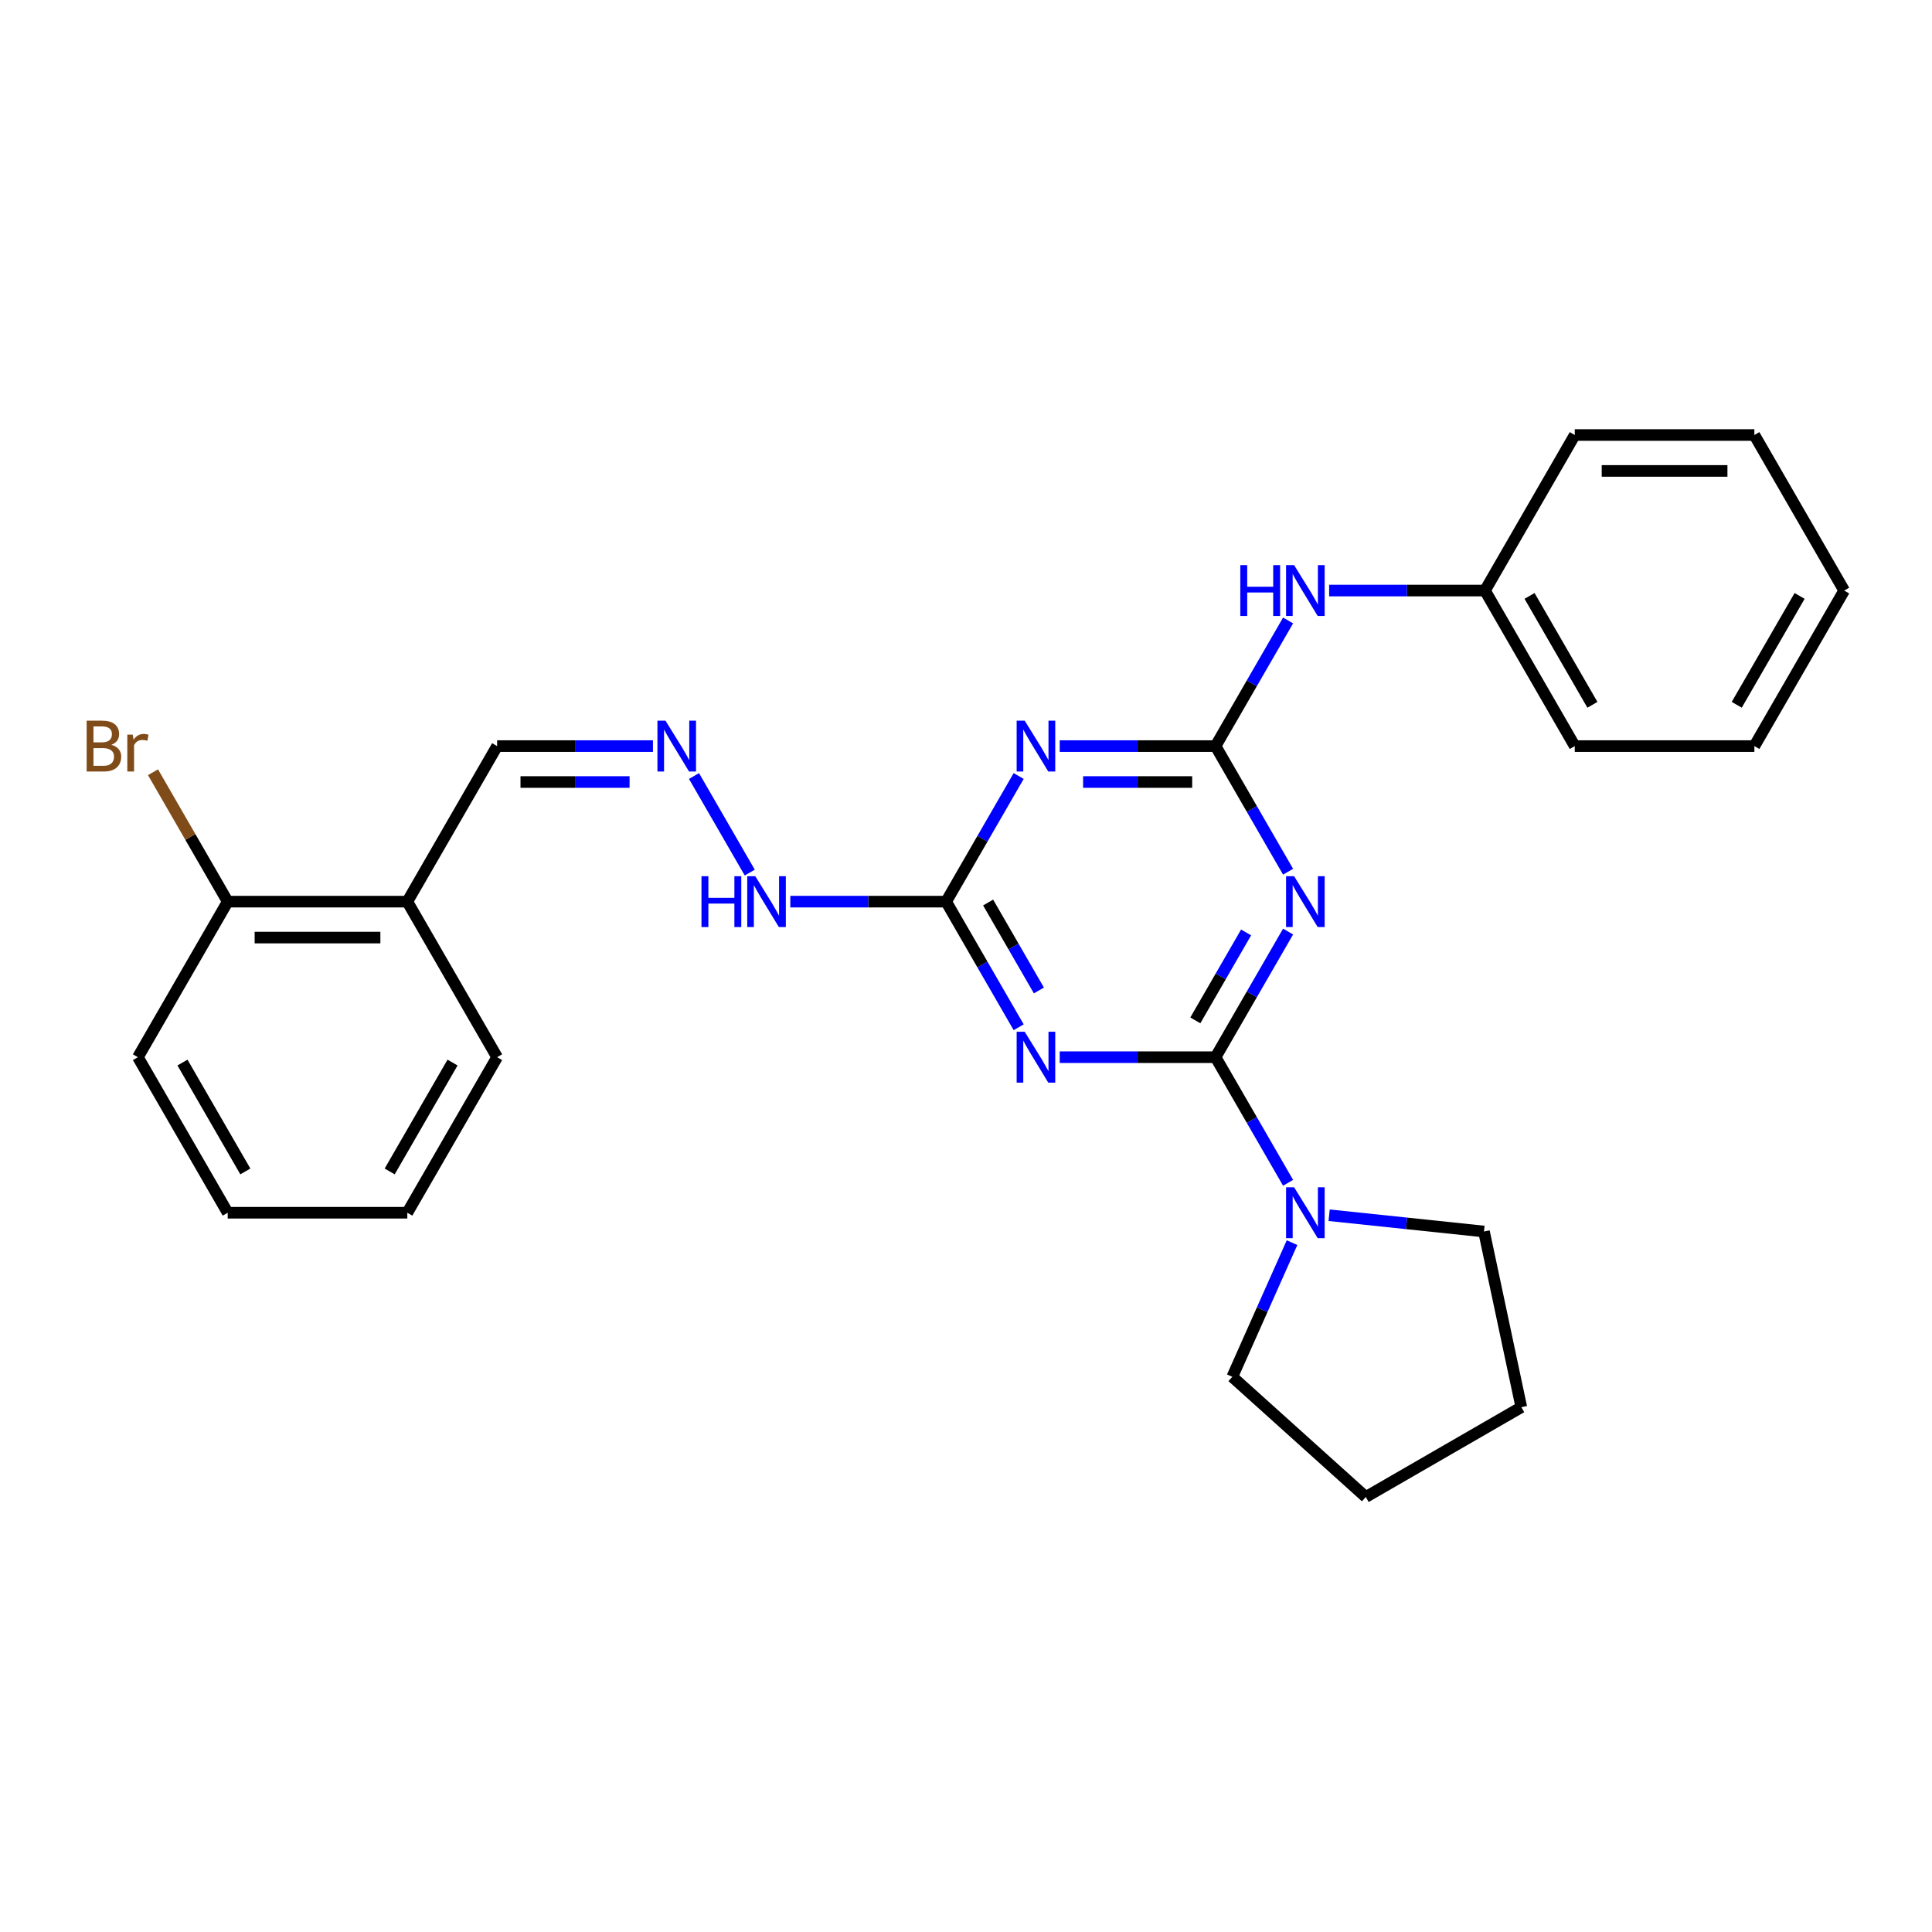 <?xml version='1.0' encoding='iso-8859-1'?>
<svg version='1.1' baseProfile='full'
              xmlns='http://www.w3.org/2000/svg'
                      xmlns:rdkit='http://www.rdkit.org/xml'
                      xmlns:xlink='http://www.w3.org/1999/xlink'
                  xml:space='preserve'
width='1000px' height='1000px' viewBox='0 0 1000 1000'>
<!-- END OF HEADER -->
<rect style='opacity:1.0;fill:#FFFFFF;stroke:none' width='1000' height='1000' x='0' y='0'> </rect>
<path class='bond-0' d='M 629.169,547.198 L 647.939,514.687' style='fill:none;fill-rule:evenodd;stroke:#000000;stroke-width:6px;stroke-linecap:butt;stroke-linejoin:miter;stroke-opacity:1' />
<path class='bond-0' d='M 647.939,514.687 L 666.709,482.176' style='fill:none;fill-rule:evenodd;stroke:#0000FF;stroke-width:6px;stroke-linecap:butt;stroke-linejoin:miter;stroke-opacity:1' />
<path class='bond-0' d='M 618.698,528.148 L 631.837,505.391' style='fill:none;fill-rule:evenodd;stroke:#000000;stroke-width:6px;stroke-linecap:butt;stroke-linejoin:miter;stroke-opacity:1' />
<path class='bond-0' d='M 631.837,505.391 L 644.976,482.633' style='fill:none;fill-rule:evenodd;stroke:#0000FF;stroke-width:6px;stroke-linecap:butt;stroke-linejoin:miter;stroke-opacity:1' />
<path class='bond-1' d='M 629.169,547.198 L 588.84,547.198' style='fill:none;fill-rule:evenodd;stroke:#000000;stroke-width:6px;stroke-linecap:butt;stroke-linejoin:miter;stroke-opacity:1' />
<path class='bond-1' d='M 588.84,547.198 L 548.512,547.198' style='fill:none;fill-rule:evenodd;stroke:#0000FF;stroke-width:6px;stroke-linecap:butt;stroke-linejoin:miter;stroke-opacity:1' />
<path class='bond-5' d='M 629.169,547.198 L 647.939,579.709' style='fill:none;fill-rule:evenodd;stroke:#000000;stroke-width:6px;stroke-linecap:butt;stroke-linejoin:miter;stroke-opacity:1' />
<path class='bond-5' d='M 647.939,579.709 L 666.709,612.22' style='fill:none;fill-rule:evenodd;stroke:#0000FF;stroke-width:6px;stroke-linecap:butt;stroke-linejoin:miter;stroke-opacity:1' />
<path class='bond-2' d='M 666.709,451.2 L 647.939,418.689' style='fill:none;fill-rule:evenodd;stroke:#0000FF;stroke-width:6px;stroke-linecap:butt;stroke-linejoin:miter;stroke-opacity:1' />
<path class='bond-2' d='M 647.939,418.689 L 629.169,386.178' style='fill:none;fill-rule:evenodd;stroke:#000000;stroke-width:6px;stroke-linecap:butt;stroke-linejoin:miter;stroke-opacity:1' />
<path class='bond-4' d='M 527.262,531.71 L 508.491,499.199' style='fill:none;fill-rule:evenodd;stroke:#0000FF;stroke-width:6px;stroke-linecap:butt;stroke-linejoin:miter;stroke-opacity:1' />
<path class='bond-4' d='M 508.491,499.199 L 489.721,466.688' style='fill:none;fill-rule:evenodd;stroke:#000000;stroke-width:6px;stroke-linecap:butt;stroke-linejoin:miter;stroke-opacity:1' />
<path class='bond-4' d='M 537.733,512.661 L 524.593,489.903' style='fill:none;fill-rule:evenodd;stroke:#0000FF;stroke-width:6px;stroke-linecap:butt;stroke-linejoin:miter;stroke-opacity:1' />
<path class='bond-4' d='M 524.593,489.903 L 511.454,467.145' style='fill:none;fill-rule:evenodd;stroke:#000000;stroke-width:6px;stroke-linecap:butt;stroke-linejoin:miter;stroke-opacity:1' />
<path class='bond-6' d='M 629.169,386.178 L 647.939,353.667' style='fill:none;fill-rule:evenodd;stroke:#000000;stroke-width:6px;stroke-linecap:butt;stroke-linejoin:miter;stroke-opacity:1' />
<path class='bond-6' d='M 647.939,353.667 L 666.709,321.156' style='fill:none;fill-rule:evenodd;stroke:#0000FF;stroke-width:6px;stroke-linecap:butt;stroke-linejoin:miter;stroke-opacity:1' />
<path class='bond-28' d='M 629.169,386.178 L 588.84,386.178' style='fill:none;fill-rule:evenodd;stroke:#000000;stroke-width:6px;stroke-linecap:butt;stroke-linejoin:miter;stroke-opacity:1' />
<path class='bond-28' d='M 588.84,386.178 L 548.512,386.178' style='fill:none;fill-rule:evenodd;stroke:#0000FF;stroke-width:6px;stroke-linecap:butt;stroke-linejoin:miter;stroke-opacity:1' />
<path class='bond-28' d='M 617.07,404.771 L 588.84,404.771' style='fill:none;fill-rule:evenodd;stroke:#000000;stroke-width:6px;stroke-linecap:butt;stroke-linejoin:miter;stroke-opacity:1' />
<path class='bond-28' d='M 588.84,404.771 L 560.611,404.771' style='fill:none;fill-rule:evenodd;stroke:#0000FF;stroke-width:6px;stroke-linecap:butt;stroke-linejoin:miter;stroke-opacity:1' />
<path class='bond-3' d='M 527.262,401.666 L 508.491,434.177' style='fill:none;fill-rule:evenodd;stroke:#0000FF;stroke-width:6px;stroke-linecap:butt;stroke-linejoin:miter;stroke-opacity:1' />
<path class='bond-3' d='M 508.491,434.177 L 489.721,466.688' style='fill:none;fill-rule:evenodd;stroke:#000000;stroke-width:6px;stroke-linecap:butt;stroke-linejoin:miter;stroke-opacity:1' />
<path class='bond-9' d='M 489.721,466.688 L 449.393,466.688' style='fill:none;fill-rule:evenodd;stroke:#000000;stroke-width:6px;stroke-linecap:butt;stroke-linejoin:miter;stroke-opacity:1' />
<path class='bond-9' d='M 449.393,466.688 L 409.065,466.688' style='fill:none;fill-rule:evenodd;stroke:#0000FF;stroke-width:6px;stroke-linecap:butt;stroke-linejoin:miter;stroke-opacity:1' />
<path class='bond-14' d='M 687.959,629.002 L 728.033,633.214' style='fill:none;fill-rule:evenodd;stroke:#0000FF;stroke-width:6px;stroke-linecap:butt;stroke-linejoin:miter;stroke-opacity:1' />
<path class='bond-14' d='M 728.033,633.214 L 768.107,637.426' style='fill:none;fill-rule:evenodd;stroke:#000000;stroke-width:6px;stroke-linecap:butt;stroke-linejoin:miter;stroke-opacity:1' />
<path class='bond-15' d='M 668.755,643.196 L 653.297,677.916' style='fill:none;fill-rule:evenodd;stroke:#0000FF;stroke-width:6px;stroke-linecap:butt;stroke-linejoin:miter;stroke-opacity:1' />
<path class='bond-15' d='M 653.297,677.916 L 637.839,712.636' style='fill:none;fill-rule:evenodd;stroke:#000000;stroke-width:6px;stroke-linecap:butt;stroke-linejoin:miter;stroke-opacity:1' />
<path class='bond-12' d='M 687.959,305.669 L 728.288,305.669' style='fill:none;fill-rule:evenodd;stroke:#0000FF;stroke-width:6px;stroke-linecap:butt;stroke-linejoin:miter;stroke-opacity:1' />
<path class='bond-12' d='M 728.288,305.669 L 768.616,305.669' style='fill:none;fill-rule:evenodd;stroke:#000000;stroke-width:6px;stroke-linecap:butt;stroke-linejoin:miter;stroke-opacity:1' />
<path class='bond-7' d='M 359.216,401.666 L 388.073,451.647' style='fill:none;fill-rule:evenodd;stroke:#0000FF;stroke-width:6px;stroke-linecap:butt;stroke-linejoin:miter;stroke-opacity:1' />
<path class='bond-11' d='M 337.965,386.178 L 297.637,386.178' style='fill:none;fill-rule:evenodd;stroke:#0000FF;stroke-width:6px;stroke-linecap:butt;stroke-linejoin:miter;stroke-opacity:1' />
<path class='bond-11' d='M 297.637,386.178 L 257.309,386.178' style='fill:none;fill-rule:evenodd;stroke:#000000;stroke-width:6px;stroke-linecap:butt;stroke-linejoin:miter;stroke-opacity:1' />
<path class='bond-11' d='M 325.867,404.771 L 297.637,404.771' style='fill:none;fill-rule:evenodd;stroke:#0000FF;stroke-width:6px;stroke-linecap:butt;stroke-linejoin:miter;stroke-opacity:1' />
<path class='bond-11' d='M 297.637,404.771 L 269.408,404.771' style='fill:none;fill-rule:evenodd;stroke:#000000;stroke-width:6px;stroke-linecap:butt;stroke-linejoin:miter;stroke-opacity:1' />
<path class='bond-8' d='M 210.827,466.688 L 257.309,386.178' style='fill:none;fill-rule:evenodd;stroke:#000000;stroke-width:6px;stroke-linecap:butt;stroke-linejoin:miter;stroke-opacity:1' />
<path class='bond-10' d='M 210.827,466.688 L 117.862,466.688' style='fill:none;fill-rule:evenodd;stroke:#000000;stroke-width:6px;stroke-linecap:butt;stroke-linejoin:miter;stroke-opacity:1' />
<path class='bond-10' d='M 196.882,485.281 L 131.807,485.281' style='fill:none;fill-rule:evenodd;stroke:#000000;stroke-width:6px;stroke-linecap:butt;stroke-linejoin:miter;stroke-opacity:1' />
<path class='bond-16' d='M 210.827,466.688 L 257.309,547.198' style='fill:none;fill-rule:evenodd;stroke:#000000;stroke-width:6px;stroke-linecap:butt;stroke-linejoin:miter;stroke-opacity:1' />
<path class='bond-13' d='M 117.862,466.688 L 98.525,433.196' style='fill:none;fill-rule:evenodd;stroke:#000000;stroke-width:6px;stroke-linecap:butt;stroke-linejoin:miter;stroke-opacity:1' />
<path class='bond-13' d='M 98.525,433.196 L 79.189,399.704' style='fill:none;fill-rule:evenodd;stroke:#7F4C19;stroke-width:6px;stroke-linecap:butt;stroke-linejoin:miter;stroke-opacity:1' />
<path class='bond-17' d='M 117.862,466.688 L 71.379,547.198' style='fill:none;fill-rule:evenodd;stroke:#000000;stroke-width:6px;stroke-linecap:butt;stroke-linejoin:miter;stroke-opacity:1' />
<path class='bond-18' d='M 768.616,305.669 L 815.098,386.178' style='fill:none;fill-rule:evenodd;stroke:#000000;stroke-width:6px;stroke-linecap:butt;stroke-linejoin:miter;stroke-opacity:1' />
<path class='bond-18' d='M 791.69,308.449 L 824.228,364.805' style='fill:none;fill-rule:evenodd;stroke:#000000;stroke-width:6px;stroke-linecap:butt;stroke-linejoin:miter;stroke-opacity:1' />
<path class='bond-19' d='M 768.616,305.669 L 815.098,225.159' style='fill:none;fill-rule:evenodd;stroke:#000000;stroke-width:6px;stroke-linecap:butt;stroke-linejoin:miter;stroke-opacity:1' />
<path class='bond-20' d='M 768.107,637.426 L 787.435,728.359' style='fill:none;fill-rule:evenodd;stroke:#000000;stroke-width:6px;stroke-linecap:butt;stroke-linejoin:miter;stroke-opacity:1' />
<path class='bond-21' d='M 637.839,712.636 L 706.925,774.841' style='fill:none;fill-rule:evenodd;stroke:#000000;stroke-width:6px;stroke-linecap:butt;stroke-linejoin:miter;stroke-opacity:1' />
<path class='bond-22' d='M 257.309,547.198 L 210.827,627.708' style='fill:none;fill-rule:evenodd;stroke:#000000;stroke-width:6px;stroke-linecap:butt;stroke-linejoin:miter;stroke-opacity:1' />
<path class='bond-22' d='M 234.235,549.978 L 201.697,606.335' style='fill:none;fill-rule:evenodd;stroke:#000000;stroke-width:6px;stroke-linecap:butt;stroke-linejoin:miter;stroke-opacity:1' />
<path class='bond-30' d='M 71.379,547.198 L 117.862,627.708' style='fill:none;fill-rule:evenodd;stroke:#000000;stroke-width:6px;stroke-linecap:butt;stroke-linejoin:miter;stroke-opacity:1' />
<path class='bond-30' d='M 94.454,549.978 L 126.992,606.335' style='fill:none;fill-rule:evenodd;stroke:#000000;stroke-width:6px;stroke-linecap:butt;stroke-linejoin:miter;stroke-opacity:1' />
<path class='bond-24' d='M 815.098,386.178 L 908.063,386.178' style='fill:none;fill-rule:evenodd;stroke:#000000;stroke-width:6px;stroke-linecap:butt;stroke-linejoin:miter;stroke-opacity:1' />
<path class='bond-25' d='M 815.098,225.159 L 908.063,225.159' style='fill:none;fill-rule:evenodd;stroke:#000000;stroke-width:6px;stroke-linecap:butt;stroke-linejoin:miter;stroke-opacity:1' />
<path class='bond-25' d='M 829.043,243.752 L 894.118,243.752' style='fill:none;fill-rule:evenodd;stroke:#000000;stroke-width:6px;stroke-linecap:butt;stroke-linejoin:miter;stroke-opacity:1' />
<path class='bond-27' d='M 787.435,728.359 L 706.925,774.841' style='fill:none;fill-rule:evenodd;stroke:#000000;stroke-width:6px;stroke-linecap:butt;stroke-linejoin:miter;stroke-opacity:1' />
<path class='bond-23' d='M 210.827,627.708 L 117.862,627.708' style='fill:none;fill-rule:evenodd;stroke:#000000;stroke-width:6px;stroke-linecap:butt;stroke-linejoin:miter;stroke-opacity:1' />
<path class='bond-29' d='M 908.063,386.178 L 954.545,305.669' style='fill:none;fill-rule:evenodd;stroke:#000000;stroke-width:6px;stroke-linecap:butt;stroke-linejoin:miter;stroke-opacity:1' />
<path class='bond-29' d='M 898.933,364.805 L 931.471,308.449' style='fill:none;fill-rule:evenodd;stroke:#000000;stroke-width:6px;stroke-linecap:butt;stroke-linejoin:miter;stroke-opacity:1' />
<path class='bond-26' d='M 908.063,225.159 L 954.545,305.669' style='fill:none;fill-rule:evenodd;stroke:#000000;stroke-width:6px;stroke-linecap:butt;stroke-linejoin:miter;stroke-opacity:1' />
<path  class='atom-1' d='M 669.831 453.525
L 678.458 467.469
Q 679.314 468.845, 680.69 471.337
Q 682.066 473.828, 682.14 473.977
L 682.14 453.525
L 685.635 453.525
L 685.635 479.852
L 682.028 479.852
L 672.769 464.606
Q 671.691 462.821, 670.538 460.776
Q 669.422 458.731, 669.088 458.098
L 669.088 479.852
L 665.667 479.852
L 665.667 453.525
L 669.831 453.525
' fill='#0000FF'/>
<path  class='atom-2' d='M 530.384 534.034
L 539.011 547.979
Q 539.866 549.355, 541.242 551.846
Q 542.618 554.338, 542.693 554.487
L 542.693 534.034
L 546.188 534.034
L 546.188 560.362
L 542.581 560.362
L 533.322 545.116
Q 532.243 543.331, 531.091 541.286
Q 529.975 539.24, 529.64 538.608
L 529.64 560.362
L 526.219 560.362
L 526.219 534.034
L 530.384 534.034
' fill='#0000FF'/>
<path  class='atom-4' d='M 530.384 373.015
L 539.011 386.959
Q 539.866 388.335, 541.242 390.827
Q 542.618 393.318, 542.693 393.467
L 542.693 373.015
L 546.188 373.015
L 546.188 399.342
L 542.581 399.342
L 533.322 384.096
Q 532.243 382.311, 531.091 380.266
Q 529.975 378.221, 529.64 377.588
L 529.64 399.342
L 526.219 399.342
L 526.219 373.015
L 530.384 373.015
' fill='#0000FF'/>
<path  class='atom-6' d='M 669.831 614.544
L 678.458 628.489
Q 679.314 629.865, 680.69 632.356
Q 682.066 634.848, 682.14 634.997
L 682.14 614.544
L 685.635 614.544
L 685.635 640.872
L 682.028 640.872
L 672.769 625.626
Q 671.691 623.841, 670.538 621.796
Q 669.422 619.75, 669.088 619.118
L 669.088 640.872
L 665.667 640.872
L 665.667 614.544
L 669.831 614.544
' fill='#0000FF'/>
<path  class='atom-7' d='M 641.979 292.505
L 645.549 292.505
L 645.549 303.698
L 659.01 303.698
L 659.01 292.505
L 662.58 292.505
L 662.58 318.832
L 659.01 318.832
L 659.01 306.673
L 645.549 306.673
L 645.549 318.832
L 641.979 318.832
L 641.979 292.505
' fill='#0000FF'/>
<path  class='atom-7' d='M 669.831 292.505
L 678.458 306.449
Q 679.314 307.825, 680.69 310.317
Q 682.066 312.808, 682.14 312.957
L 682.14 292.505
L 685.635 292.505
L 685.635 318.832
L 682.028 318.832
L 672.769 303.586
Q 671.691 301.801, 670.538 299.756
Q 669.422 297.711, 669.088 297.079
L 669.088 318.832
L 665.667 318.832
L 665.667 292.505
L 669.831 292.505
' fill='#0000FF'/>
<path  class='atom-8' d='M 344.454 373.015
L 353.082 386.959
Q 353.937 388.335, 355.313 390.827
Q 356.689 393.318, 356.763 393.467
L 356.763 373.015
L 360.258 373.015
L 360.258 399.342
L 356.651 399.342
L 347.392 384.096
Q 346.314 382.311, 345.161 380.266
Q 344.045 378.221, 343.711 377.588
L 343.711 399.342
L 340.29 399.342
L 340.29 373.015
L 344.454 373.015
' fill='#0000FF'/>
<path  class='atom-10' d='M 363.085 453.525
L 366.654 453.525
L 366.654 464.717
L 380.116 464.717
L 380.116 453.525
L 383.686 453.525
L 383.686 479.852
L 380.116 479.852
L 380.116 467.692
L 366.654 467.692
L 366.654 479.852
L 363.085 479.852
L 363.085 453.525
' fill='#0000FF'/>
<path  class='atom-10' d='M 390.937 453.525
L 399.564 467.469
Q 400.419 468.845, 401.795 471.337
Q 403.171 473.828, 403.245 473.977
L 403.245 453.525
L 406.741 453.525
L 406.741 479.852
L 403.134 479.852
L 393.875 464.606
Q 392.796 462.821, 391.643 460.776
Q 390.528 458.731, 390.193 458.098
L 390.193 479.852
L 386.772 479.852
L 386.772 453.525
L 390.937 453.525
' fill='#0000FF'/>
<path  class='atom-14' d='M 57.639 385.509
Q 60.168 386.216, 61.432 387.777
Q 62.734 389.302, 62.734 391.57
Q 62.734 395.215, 60.391 397.297
Q 58.086 399.342, 53.698 399.342
L 44.847 399.342
L 44.847 373.015
L 52.619 373.015
Q 57.119 373.015, 59.387 374.837
Q 61.655 376.659, 61.655 380.006
Q 61.655 383.984, 57.639 385.509
M 48.38 375.989
L 48.38 384.245
L 52.619 384.245
Q 55.222 384.245, 56.561 383.204
Q 57.937 382.125, 57.937 380.006
Q 57.937 375.989, 52.619 375.989
L 48.38 375.989
M 53.698 396.367
Q 56.263 396.367, 57.639 395.14
Q 59.015 393.913, 59.015 391.57
Q 59.015 389.414, 57.49 388.335
Q 56.003 387.22, 53.14 387.22
L 48.38 387.22
L 48.38 396.367
L 53.698 396.367
' fill='#7F4C19'/>
<path  class='atom-14' d='M 68.721 380.229
L 69.13 382.869
Q 71.138 379.894, 74.41 379.894
Q 75.451 379.894, 76.864 380.266
L 76.307 383.389
Q 74.708 383.018, 73.815 383.018
Q 72.253 383.018, 71.212 383.65
Q 70.208 384.245, 69.39 385.695
L 69.39 399.342
L 65.894 399.342
L 65.894 380.229
L 68.721 380.229
' fill='#7F4C19'/>
</svg>
